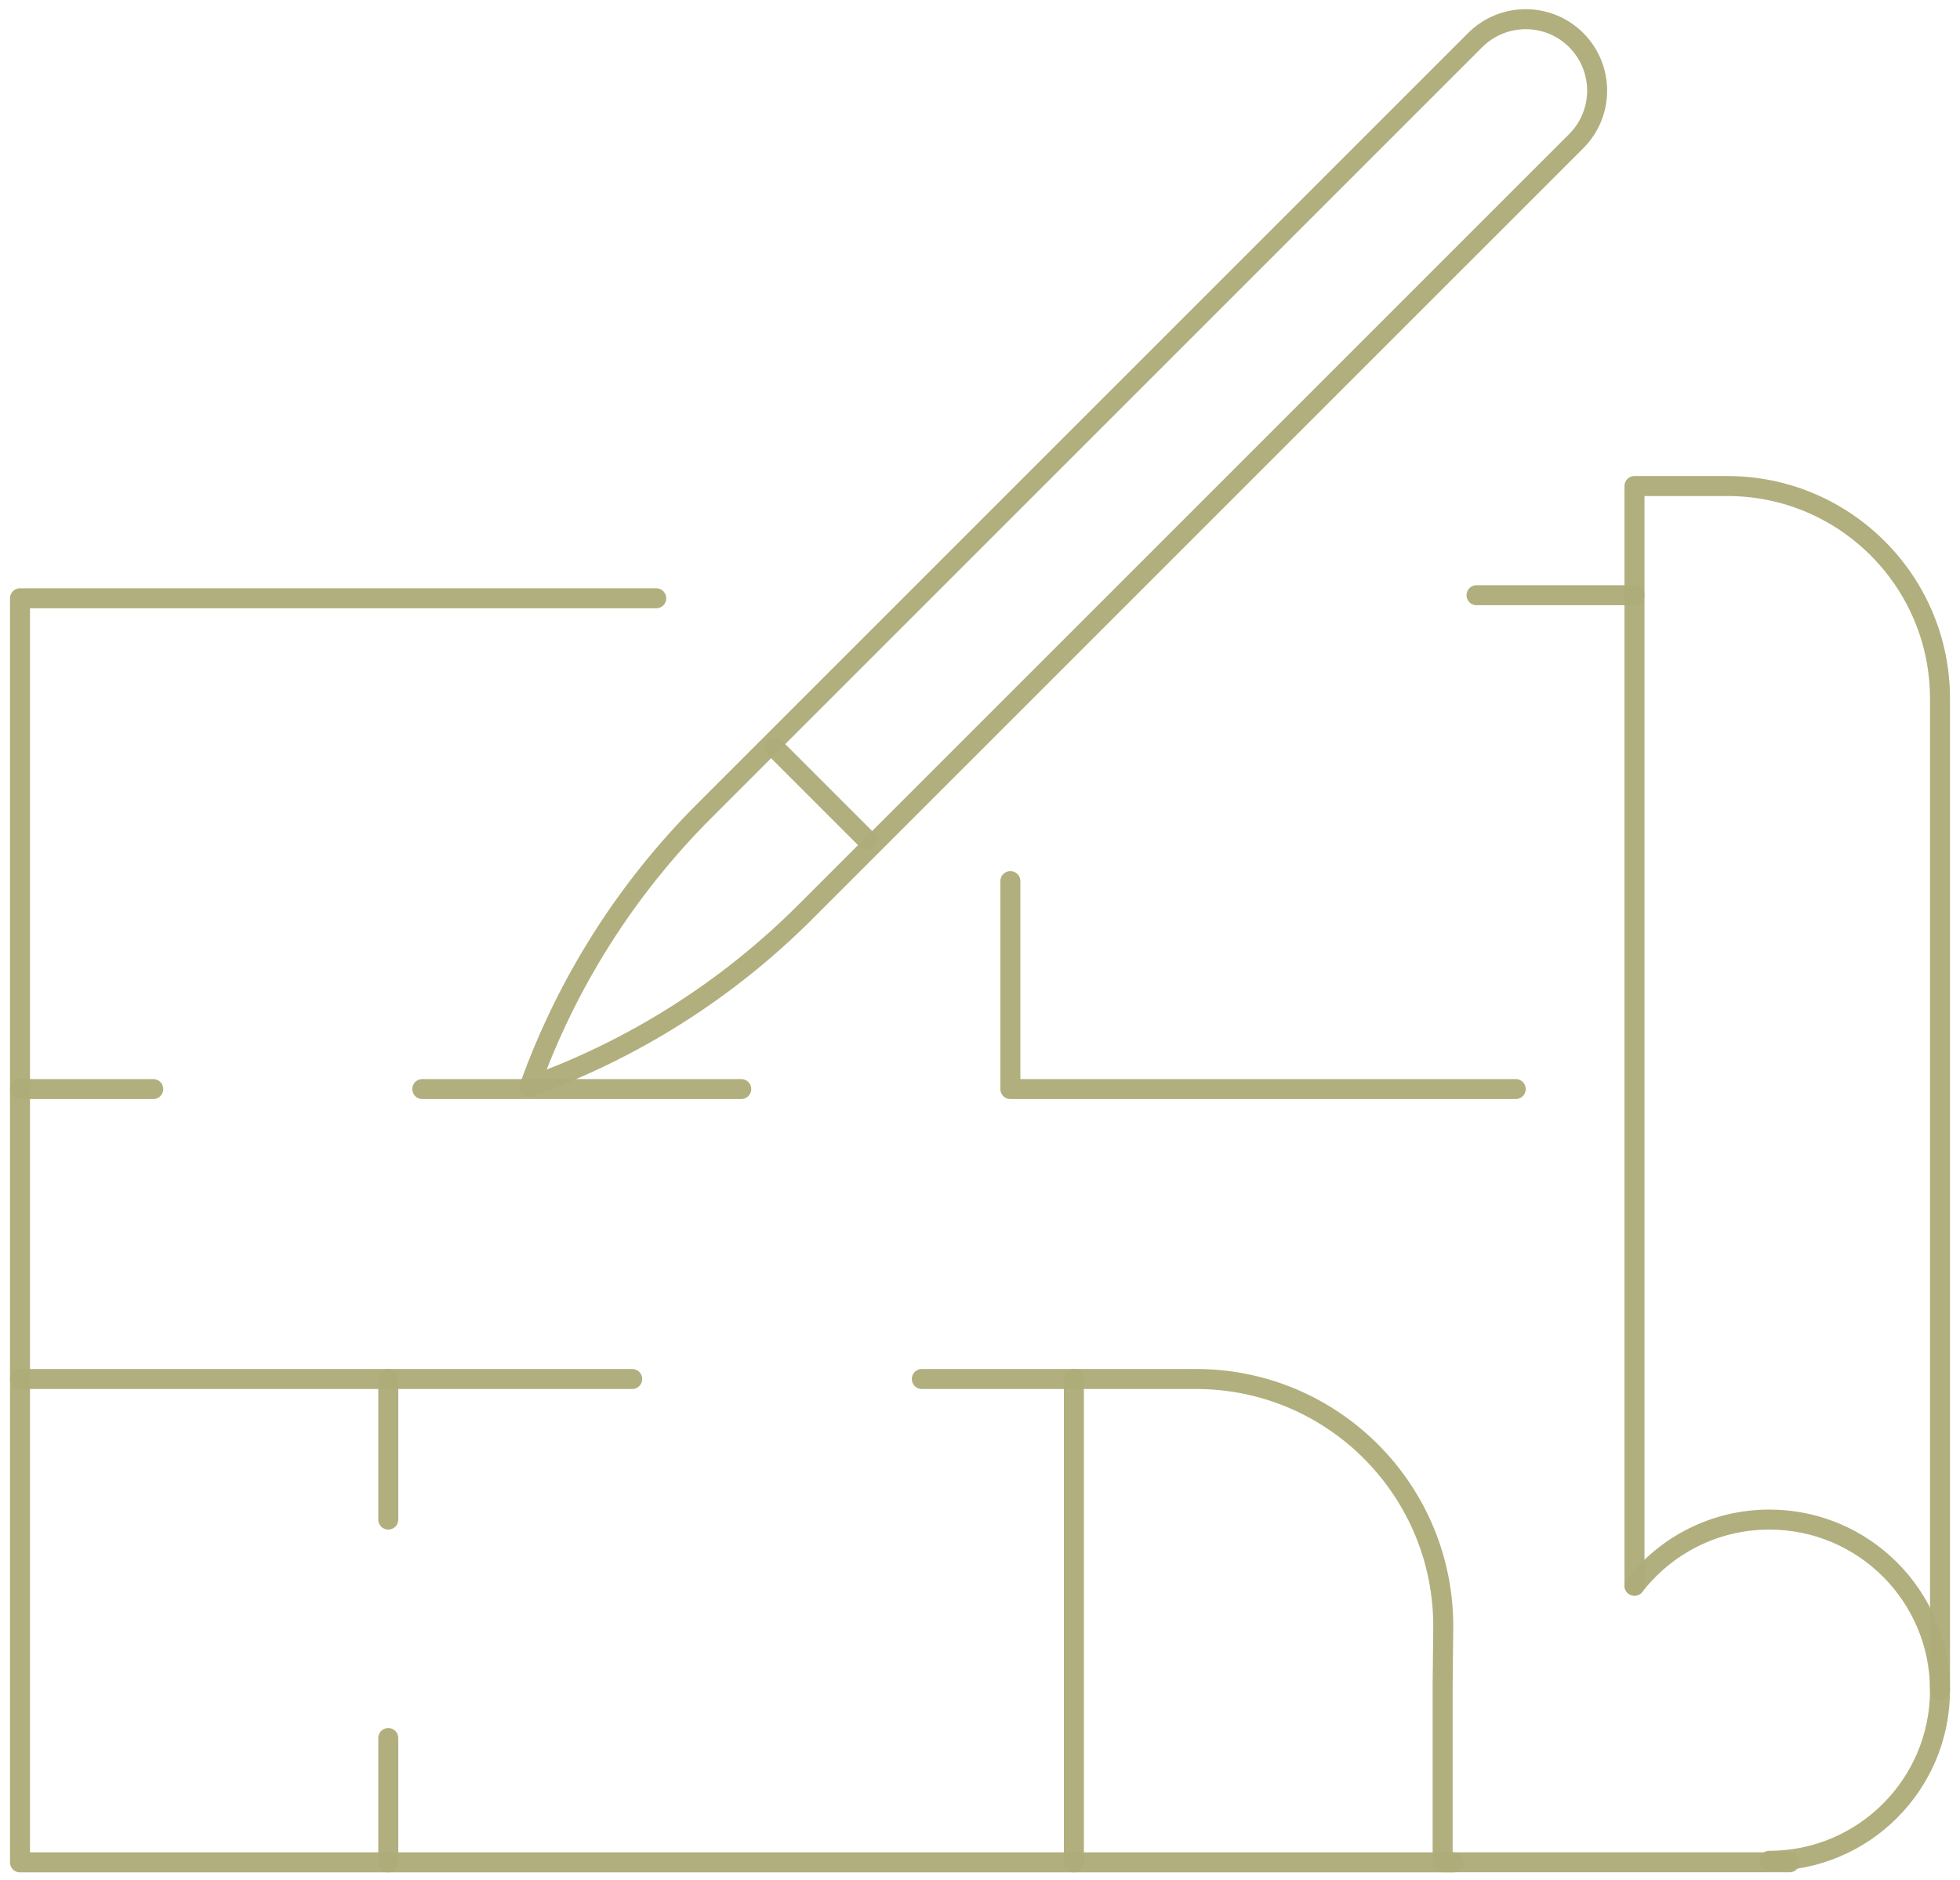<svg width="98" height="94" viewBox="0 0 98 94" fill="none" xmlns="http://www.w3.org/2000/svg">
<path d="M37.061 54.454H21.115" stroke="#AEAC79" stroke-opacity="0.96" stroke-linecap="round" stroke-linejoin="round"/>
<path d="M75.786 54.454H50.519V44.055" stroke="#AEAC79" stroke-opacity="0.96" stroke-linecap="round" stroke-linejoin="round"/>
<path d="M7.662 54.454H1" stroke="#AEAC79" stroke-opacity="0.96" stroke-linecap="round" stroke-linejoin="round"/>
<path d="M1 68.951H31.61" stroke="#AEAC79" stroke-opacity="0.96" stroke-linecap="round" stroke-linejoin="round"/>
<path d="M53.694 93.12V68.951" stroke="#AEAC79" stroke-opacity="0.96" stroke-linecap="round" stroke-linejoin="round"/>
<path d="M32.813 29.915H1V93.12H72.682" stroke="#AEAC79" stroke-opacity="0.96" stroke-linecap="round" stroke-linejoin="round"/>
<path d="M46.091 68.951H59.803C66.681 68.951 72.236 74.565 72.162 81.444L72.132 84.257V93.116H89.481" stroke="#AEAC79" stroke-opacity="0.96" stroke-linecap="round" stroke-linejoin="round"/>
<path d="M97 84.511V34.934C97 29.066 92.24 24.302 86.368 24.302H81.724V79.284" stroke="#AEAC79" stroke-opacity="0.96" stroke-linecap="round" stroke-linejoin="round"/>
<path d="M81.724 79.288C83.285 77.274 85.727 75.98 88.469 75.98C93.18 75.98 97 79.8 97 84.51C97 89.221 93.18 93.041 88.469 93.041" stroke="#AEAC79" stroke-opacity="0.96" stroke-linecap="round" stroke-linejoin="round"/>
<path d="M38.747 37.397L43.324 41.974" stroke="#AEAC79" stroke-opacity="0.96" stroke-linecap="round" stroke-linejoin="round"/>
<path d="M73.826 29.761H81.724" stroke="#AEAC79" stroke-opacity="0.96" stroke-linecap="round" stroke-linejoin="round"/>
<path d="M19.414 86.903V93.12" stroke="#AEAC79" stroke-opacity="0.96" stroke-linecap="round" stroke-linejoin="round"/>
<path d="M19.414 68.951V75.98" stroke="#AEAC79" stroke-opacity="0.96" stroke-linecap="round" stroke-linejoin="round"/>
<path d="M78.811 2.005C77.417 0.611 75.153 0.611 73.759 2.005L35.209 40.551C31.314 44.446 28.335 49.152 26.479 54.333C31.664 52.477 36.37 49.494 40.261 45.603L78.811 7.057C80.205 5.663 80.205 3.404 78.811 2.005Z" stroke="#AEAC79" stroke-opacity="0.96" stroke-linecap="round" stroke-linejoin="round"/>
</svg>
